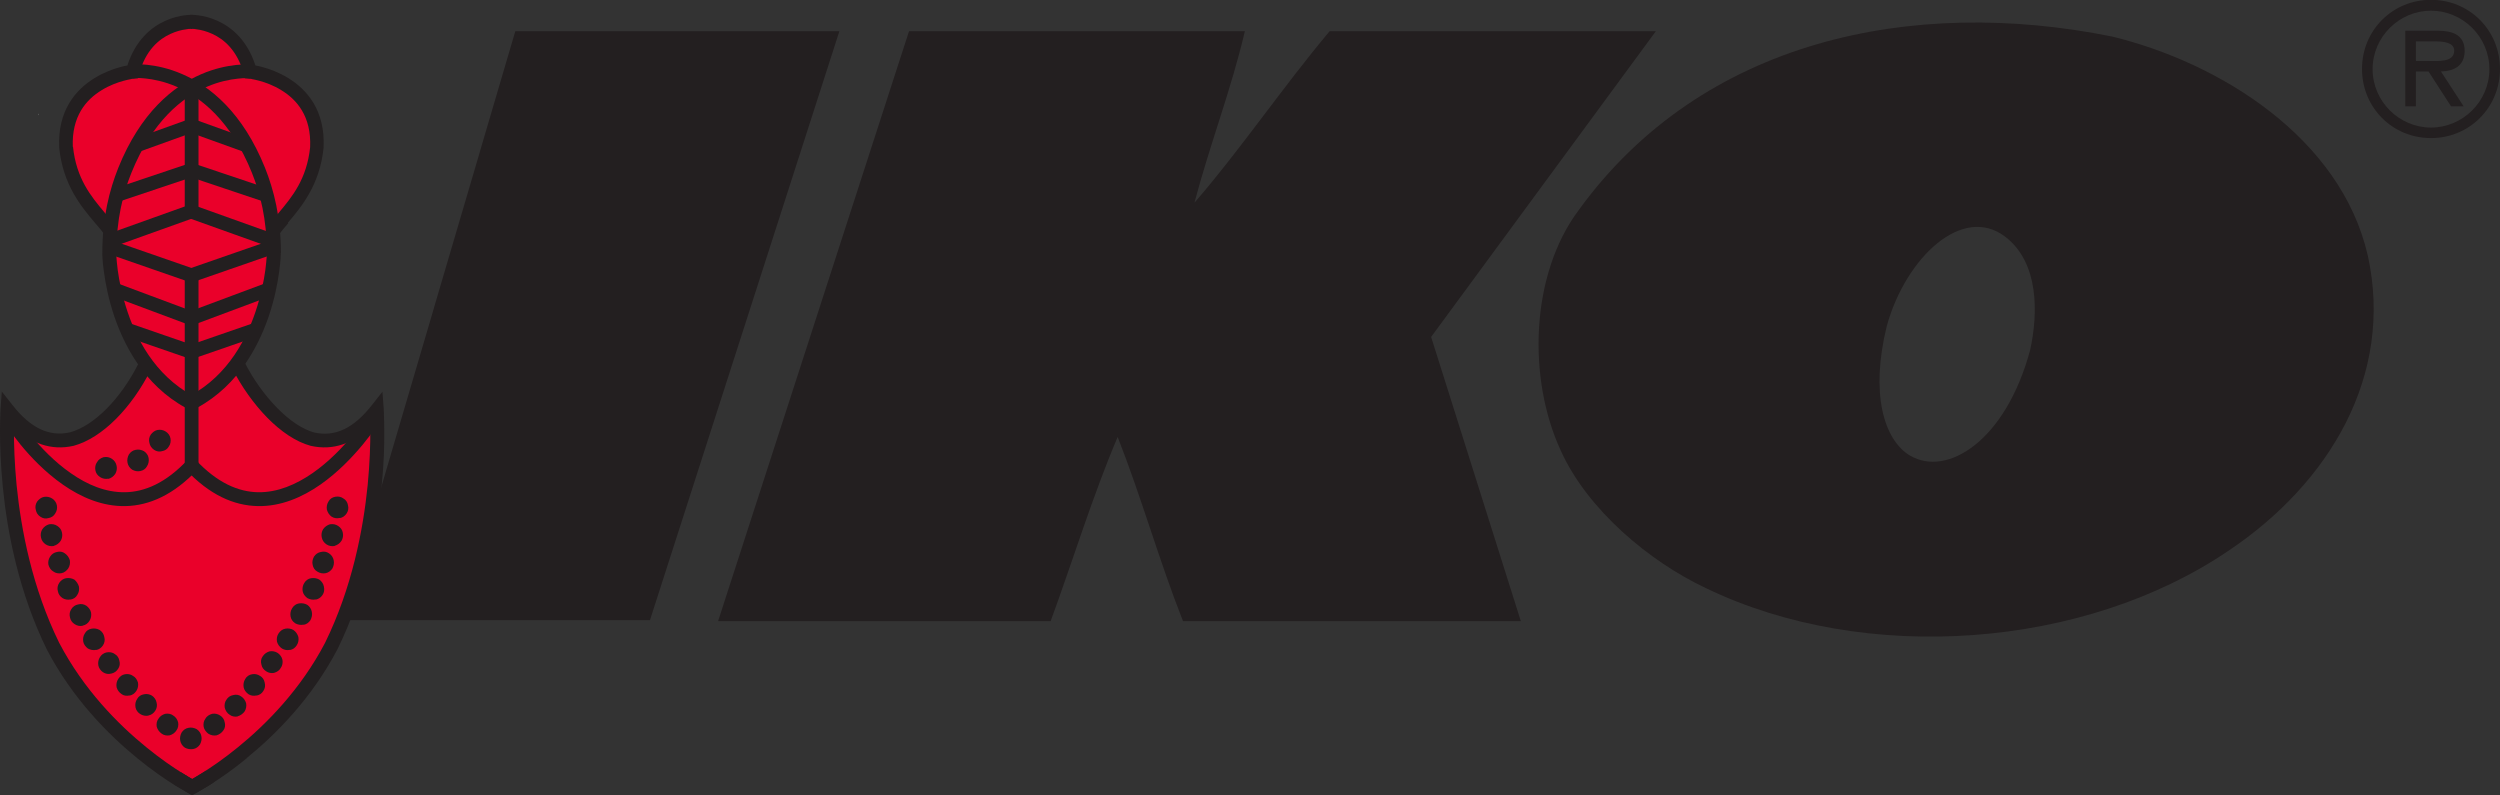 <svg width="176" height="56" viewBox="0 0 176 56" fill="none" xmlns="http://www.w3.org/2000/svg">
<rect x="0" y="0" width="176" height="56" fill="#333333" stroke="none"/>
<g clip-path="url(#clip0_112_1758)">
<path d="M13.672 55.577C13.777 55.624 13.777 55.624 13.672 55.577V55.577Z" fill="#EA002A"/>
<path d="M13.311 55.577C13.206 55.624 13.206 55.624 13.311 55.577V55.577Z" fill="#EA002A"/>
<path d="M26.539 28.47C25.231 30.139 23.736 31.221 21.471 30.621C18.517 29.211 16.824 25.649 16.824 25.649C20.129 21.076 19.416 16.198 19.416 16.198C22.896 12.484 22.429 10.38 22.429 10.38C22.861 5.795 17.7 4.902 17.7 4.902C16.965 2.198 14.851 1.563 13.789 1.411V1.364C13.789 1.364 13.672 1.364 13.485 1.375C13.298 1.364 13.182 1.364 13.182 1.364V1.411C12.131 1.563 10.018 2.21 9.27 4.902C9.27 4.902 4.098 5.807 4.542 10.38C4.542 10.38 4.075 12.484 7.554 16.198C7.554 16.198 6.842 21.076 10.146 25.649C10.146 25.649 8.453 29.223 5.499 30.621C3.234 31.221 1.739 30.139 0.432 28.47C0.432 28.47 -0.642 38.662 4.331 46.725C7.309 51.886 11.886 54.625 13.31 55.389V55.577C13.31 55.577 13.415 55.53 13.497 55.483C13.579 55.518 13.637 55.553 13.684 55.577V55.389C15.108 54.625 19.685 51.898 22.662 46.725C27.625 38.662 26.562 28.47 26.562 28.47H26.539Z" fill="#EA002A"/>
<path fill-rule="evenodd" clip-rule="evenodd" d="M11.407 31.762C11.617 31.726 11.793 31.609 11.886 31.432C12.003 31.28 12.038 31.056 12.003 30.868C11.968 30.657 11.828 30.48 11.676 30.386C11.501 30.269 11.29 30.233 11.092 30.269C10.893 30.304 10.73 30.445 10.613 30.598C10.497 30.774 10.461 30.986 10.52 31.186C10.555 31.374 10.672 31.55 10.847 31.668C11.022 31.785 11.22 31.82 11.407 31.762Z" fill="#231F20"/>
<path fill-rule="evenodd" clip-rule="evenodd" d="M9.878 33.16C10.077 33.125 10.252 33.008 10.345 32.831C10.462 32.655 10.497 32.443 10.462 32.244C10.427 32.044 10.31 31.879 10.135 31.762C9.96 31.668 9.75 31.621 9.551 31.668C9.353 31.703 9.189 31.82 9.073 31.997C8.979 32.173 8.933 32.385 8.979 32.584C9.014 32.773 9.131 32.949 9.306 33.066C9.481 33.16 9.668 33.208 9.89 33.16H9.878Z" fill="#231F20"/>
<path fill-rule="evenodd" clip-rule="evenodd" d="M7.637 33.713C7.835 33.654 7.998 33.536 8.115 33.36C8.209 33.207 8.255 32.984 8.209 32.796C8.174 32.596 8.057 32.42 7.882 32.302C7.707 32.185 7.52 32.149 7.298 32.185C7.099 32.243 6.924 32.361 6.831 32.537C6.714 32.69 6.679 32.913 6.714 33.102C6.749 33.313 6.866 33.466 7.041 33.584C7.216 33.701 7.426 33.736 7.625 33.701L7.637 33.713Z" fill="#231F20"/>
<path fill-rule="evenodd" clip-rule="evenodd" d="M16.732 50.428C16.931 50.37 17.094 50.252 17.211 50.099C17.328 49.923 17.363 49.711 17.328 49.511C17.269 49.312 17.153 49.135 16.977 49.029C16.826 48.912 16.616 48.877 16.417 48.935C16.207 48.971 16.043 49.088 15.938 49.264C15.822 49.417 15.787 49.641 15.822 49.829C15.88 50.04 15.997 50.217 16.172 50.322C16.324 50.44 16.534 50.475 16.732 50.44V50.428Z" fill="#231F20"/>
<path fill-rule="evenodd" clip-rule="evenodd" d="M15.248 51.768C15.435 51.709 15.61 51.592 15.727 51.416C15.843 51.263 15.878 51.051 15.82 50.851C15.785 50.64 15.668 50.475 15.493 50.369C15.318 50.252 15.12 50.217 14.933 50.252C14.723 50.311 14.547 50.428 14.454 50.605C14.337 50.757 14.302 50.969 14.337 51.169C14.372 51.357 14.512 51.533 14.664 51.651C14.839 51.768 15.049 51.803 15.248 51.768Z" fill="#231F20"/>
<path fill-rule="evenodd" clip-rule="evenodd" d="M13.603 52.732C13.801 52.697 13.965 52.579 14.082 52.403C14.175 52.227 14.222 52.027 14.175 51.815C14.14 51.627 14.023 51.451 13.848 51.333C13.673 51.239 13.463 51.192 13.264 51.239C13.066 51.275 12.902 51.392 12.786 51.569C12.692 51.745 12.645 51.956 12.692 52.156C12.727 52.344 12.844 52.521 13.019 52.638C13.194 52.732 13.393 52.767 13.603 52.732Z" fill="#231F20"/>
<path fill-rule="evenodd" clip-rule="evenodd" d="M11.945 51.768C12.144 51.709 12.319 51.592 12.424 51.416C12.541 51.263 12.576 51.051 12.541 50.851C12.482 50.64 12.366 50.475 12.19 50.369C12.039 50.252 11.828 50.217 11.63 50.252C11.431 50.311 11.256 50.428 11.151 50.605C11.034 50.757 10.999 50.969 11.034 51.169C11.093 51.357 11.21 51.533 11.385 51.651C11.537 51.768 11.747 51.803 11.945 51.768Z" fill="#231F20"/>
<path fill-rule="evenodd" clip-rule="evenodd" d="M10.449 50.37C10.648 50.334 10.811 50.217 10.928 50.04C11.044 49.864 11.079 49.652 11.021 49.453C10.986 49.264 10.869 49.088 10.694 48.971C10.543 48.877 10.332 48.83 10.134 48.877C9.924 48.912 9.749 49.029 9.655 49.206C9.538 49.382 9.503 49.57 9.538 49.794C9.573 49.993 9.713 50.17 9.865 50.264C10.04 50.381 10.251 50.416 10.449 50.381V50.37Z" fill="#231F20"/>
<path fill-rule="evenodd" clip-rule="evenodd" d="M9.119 48.971C9.317 48.935 9.481 48.818 9.598 48.641C9.714 48.465 9.749 48.265 9.714 48.054C9.656 47.854 9.539 47.678 9.364 47.584C9.212 47.466 8.991 47.431 8.804 47.466C8.594 47.501 8.442 47.619 8.325 47.795C8.208 47.971 8.173 48.183 8.208 48.383C8.267 48.583 8.383 48.747 8.559 48.865C8.71 48.982 8.92 49.006 9.119 48.959V48.971Z" fill="#231F20"/>
<path fill-rule="evenodd" clip-rule="evenodd" d="M7.834 47.419C8.032 47.384 8.196 47.266 8.313 47.09C8.429 46.913 8.464 46.725 8.406 46.526C8.371 46.314 8.254 46.138 8.079 46.044C7.927 45.926 7.717 45.891 7.519 45.926C7.308 45.961 7.133 46.102 7.04 46.255C6.923 46.432 6.888 46.643 6.923 46.843C6.958 47.043 7.098 47.219 7.25 47.325C7.425 47.443 7.635 47.478 7.834 47.419Z" fill="#231F20"/>
<path fill-rule="evenodd" clip-rule="evenodd" d="M6.771 45.761C6.97 45.726 7.133 45.609 7.25 45.432C7.367 45.256 7.402 45.044 7.343 44.845C7.308 44.645 7.192 44.468 7.017 44.351C6.841 44.257 6.655 44.222 6.456 44.257C6.246 44.292 6.071 44.41 5.977 44.586C5.861 44.762 5.826 44.95 5.861 45.174C5.896 45.373 6.036 45.538 6.188 45.656C6.363 45.75 6.573 45.797 6.771 45.75V45.761Z" fill="#231F20"/>
<path fill-rule="evenodd" clip-rule="evenodd" d="M5.815 44.045C6.026 44.01 6.201 43.869 6.294 43.716C6.411 43.54 6.446 43.328 6.411 43.129C6.376 42.929 6.236 42.764 6.084 42.647C5.909 42.529 5.699 42.494 5.5 42.553C5.302 42.588 5.127 42.705 5.022 42.882C4.905 43.058 4.87 43.258 4.928 43.469C4.963 43.657 5.08 43.834 5.255 43.94C5.43 44.057 5.617 44.093 5.815 44.057V44.045Z" fill="#231F20"/>
<path fill-rule="evenodd" clip-rule="evenodd" d="M4.962 42.212C5.172 42.176 5.347 42.059 5.441 41.883C5.557 41.706 5.592 41.518 5.557 41.295C5.499 41.095 5.382 40.93 5.231 40.801C5.055 40.707 4.845 40.672 4.647 40.707C4.448 40.742 4.285 40.86 4.168 41.036C4.051 41.212 4.016 41.424 4.075 41.624C4.11 41.824 4.226 41.988 4.402 42.106C4.553 42.2 4.775 42.247 4.962 42.2V42.212Z" fill="#231F20"/>
<path fill-rule="evenodd" clip-rule="evenodd" d="M4.32 40.354C4.53 40.319 4.682 40.178 4.799 40.025C4.916 39.849 4.951 39.637 4.916 39.437C4.857 39.249 4.74 39.073 4.565 38.956C4.414 38.838 4.203 38.803 4.005 38.861C3.806 38.897 3.631 39.014 3.526 39.191C3.409 39.367 3.374 39.567 3.409 39.755C3.468 39.966 3.585 40.143 3.76 40.237C3.912 40.354 4.122 40.389 4.32 40.354Z" fill="#231F20"/>
<path fill-rule="evenodd" clip-rule="evenodd" d="M3.794 38.427C3.993 38.368 4.156 38.25 4.273 38.074C4.366 37.921 4.413 37.698 4.366 37.51C4.331 37.298 4.215 37.145 4.039 37.028C3.864 36.91 3.654 36.875 3.456 36.91C3.257 36.969 3.094 37.087 2.977 37.263C2.884 37.416 2.837 37.627 2.884 37.827C2.919 38.027 3.035 38.203 3.21 38.321C3.386 38.438 3.596 38.474 3.794 38.438V38.427Z" fill="#231F20"/>
<path fill-rule="evenodd" clip-rule="evenodd" d="M3.409 36.475C3.619 36.44 3.795 36.322 3.888 36.146C4.005 35.97 4.04 35.782 4.005 35.582C3.97 35.37 3.83 35.194 3.678 35.1C3.503 34.982 3.292 34.947 3.094 34.982C2.896 35.017 2.732 35.159 2.615 35.311C2.499 35.488 2.463 35.699 2.522 35.899C2.557 36.099 2.674 36.275 2.849 36.381C3.024 36.499 3.211 36.534 3.409 36.475Z" fill="#231F20"/>
<path fill-rule="evenodd" clip-rule="evenodd" d="M23.924 36.475C24.122 36.44 24.286 36.322 24.402 36.146C24.519 35.97 24.554 35.782 24.496 35.558C24.461 35.358 24.344 35.182 24.169 35.088C24.017 34.971 23.807 34.935 23.608 34.971C23.398 35.006 23.223 35.123 23.13 35.3C23.013 35.476 22.978 35.688 23.013 35.887C23.071 36.087 23.188 36.264 23.34 36.369C23.515 36.487 23.725 36.51 23.924 36.463V36.475Z" fill="#231F20"/>
<path fill-rule="evenodd" clip-rule="evenodd" d="M23.562 38.427C23.76 38.368 23.924 38.25 24.041 38.074C24.134 37.921 24.181 37.698 24.134 37.51C24.099 37.298 23.982 37.145 23.807 37.028C23.632 36.91 23.445 36.875 23.223 36.91C23.036 36.969 22.861 37.087 22.744 37.263C22.651 37.416 22.604 37.627 22.651 37.827C22.686 38.027 22.803 38.203 22.978 38.321C23.153 38.438 23.363 38.474 23.562 38.438V38.427Z" fill="#231F20"/>
<path fill-rule="evenodd" clip-rule="evenodd" d="M22.919 40.354C23.118 40.319 23.293 40.178 23.398 40.025C23.491 39.849 23.538 39.637 23.491 39.437C23.456 39.249 23.34 39.073 23.165 38.956C22.989 38.838 22.802 38.803 22.581 38.861C22.382 38.897 22.219 39.014 22.102 39.191C22.009 39.367 21.962 39.567 22.009 39.755C22.044 39.966 22.16 40.143 22.335 40.237C22.511 40.354 22.721 40.389 22.919 40.354Z" fill="#231F20"/>
<path fill-rule="evenodd" clip-rule="evenodd" d="M22.23 42.212C22.429 42.176 22.592 42.059 22.709 41.883C22.826 41.706 22.849 41.518 22.802 41.295C22.767 41.095 22.651 40.93 22.476 40.801C22.3 40.707 22.113 40.672 21.892 40.707C21.693 40.742 21.53 40.86 21.425 41.036C21.308 41.212 21.273 41.424 21.308 41.624C21.343 41.824 21.483 41.988 21.635 42.106C21.81 42.2 22.02 42.247 22.219 42.2L22.23 42.212Z" fill="#231F20"/>
<path fill-rule="evenodd" clip-rule="evenodd" d="M21.379 43.986C21.577 43.951 21.741 43.834 21.857 43.657C21.951 43.481 21.997 43.27 21.951 43.07C21.916 42.87 21.799 42.694 21.624 42.576C21.449 42.482 21.262 42.447 21.04 42.482C20.842 42.517 20.678 42.635 20.573 42.811C20.456 42.987 20.421 43.199 20.456 43.399C20.491 43.599 20.608 43.763 20.783 43.881C20.958 43.975 21.169 44.022 21.367 43.975L21.379 43.986Z" fill="#231F20"/>
<path fill-rule="evenodd" clip-rule="evenodd" d="M20.41 45.761C20.62 45.726 20.772 45.609 20.889 45.432C21.006 45.256 21.041 45.044 21.006 44.845C20.947 44.645 20.83 44.468 20.655 44.351C20.503 44.257 20.293 44.222 20.095 44.257C19.896 44.292 19.733 44.41 19.616 44.586C19.499 44.762 19.464 44.95 19.499 45.174C19.558 45.373 19.674 45.538 19.85 45.656C20.001 45.75 20.212 45.797 20.41 45.75V45.761Z" fill="#231F20"/>
<path fill-rule="evenodd" clip-rule="evenodd" d="M19.288 47.372C19.498 47.313 19.673 47.196 19.767 47.019C19.884 46.867 19.919 46.643 19.884 46.455C19.849 46.255 19.709 46.079 19.557 45.973C19.381 45.856 19.171 45.82 18.973 45.856C18.774 45.914 18.611 46.032 18.494 46.208C18.377 46.361 18.342 46.584 18.401 46.773C18.436 46.984 18.553 47.137 18.728 47.254C18.903 47.372 19.09 47.407 19.288 47.372Z" fill="#231F20"/>
<path fill-rule="evenodd" clip-rule="evenodd" d="M18.062 48.971C18.261 48.935 18.436 48.818 18.541 48.641C18.658 48.465 18.693 48.265 18.634 48.054C18.599 47.854 18.483 47.678 18.308 47.584C18.132 47.466 17.946 47.431 17.747 47.466C17.537 47.501 17.362 47.619 17.268 47.795C17.152 47.971 17.117 48.183 17.152 48.383C17.187 48.583 17.327 48.747 17.479 48.865C17.654 48.982 17.864 49.006 18.062 48.959V48.971Z" fill="#231F20"/>
<path d="M2.686 8.099C2.686 8.099 2.686 8.064 2.697 8.04C2.697 8.028 2.697 8.005 2.697 7.993L2.674 8.099H2.686Z" fill="white"/>
<path d="M50.557 43.716L63.995 2.198H87.639C86.705 6.207 85.175 10.168 84.089 14.271C87.265 10.615 90.289 6.148 93.605 2.198H116.571L100.751 23.721L107.067 43.728H83.284C81.602 39.473 80.365 35.029 78.683 30.762C76.92 34.912 75.543 39.426 73.966 43.728H50.568L50.557 43.716Z" fill="#231F20"/>
<path d="M134.481 32.079C137.062 33.595 141.195 31.068 142.923 24.638C143.495 22.04 143.542 18.479 141.171 16.668C138.159 14.364 134.166 18.138 132.835 22.934C131.656 27.694 132.613 30.986 134.493 32.091L134.481 32.079ZM109.88 31.726C107.522 26.636 107.744 19.348 111.118 14.823C119.816 2.786 134.633 -0.27 148.702 2.574C156.268 4.42 164.791 9.686 166.695 17.997C168.551 26.46 163.951 34.018 156.945 38.732C146.764 45.679 131.329 46.831 120.085 41.4C116.115 39.531 111.76 35.887 109.88 31.726Z" fill="#231F20"/>
<path d="M59.092 2.198H36.277L24.088 43.657H45.758L59.092 2.198Z" fill="#231F20"/>
<path d="M24.076 43.68V43.657H24.064V43.68H24.076Z" fill="#231F20"/>
<path fill-rule="evenodd" clip-rule="evenodd" d="M5.138 10.321C5.372 12.578 6.411 13.824 7.345 14.94C7.625 15.281 7.894 15.599 8.139 15.94L7.345 16.504C7.17 16.245 6.936 15.975 6.679 15.681C5.722 14.552 4.438 13.013 4.169 10.415V10.391C4.041 7.782 5.337 6.301 6.668 5.489C7.321 5.09 7.975 4.855 8.454 4.725C8.652 4.667 8.828 4.631 8.968 4.608C9.54 2.833 10.637 1.916 11.63 1.469C12.143 1.234 12.622 1.128 12.973 1.081C13.148 1.058 13.299 1.046 13.393 1.046C13.44 1.046 13.486 1.046 13.521 1.046C13.521 1.046 13.521 1.046 13.533 1.046C13.533 1.046 13.545 1.046 13.556 1.046C13.556 1.046 13.549 1.211 13.533 1.54C13.517 1.869 13.51 2.034 13.51 2.034C13.51 2.034 13.51 2.034 13.486 2.034C13.475 2.034 13.44 2.034 13.405 2.034C13.334 2.034 13.218 2.034 13.078 2.069C12.797 2.104 12.412 2.198 12.003 2.386C11.198 2.751 10.252 3.526 9.797 5.196L9.715 5.513L9.388 5.548C9.388 5.548 9.365 5.548 9.353 5.548C9.318 5.548 9.271 5.548 9.213 5.572C9.096 5.595 8.909 5.631 8.699 5.689C8.267 5.807 7.707 6.007 7.158 6.348C6.072 7.006 5.033 8.181 5.126 10.356L5.138 10.321Z" fill="#231F20"/>
<path fill-rule="evenodd" clip-rule="evenodd" d="M20.27 15.681C21.227 14.552 22.511 13.013 22.78 10.415V10.391C22.908 7.782 21.612 6.301 20.281 5.489C19.627 5.09 18.974 4.855 18.495 4.725C18.296 4.667 18.121 4.631 17.981 4.608C17.409 2.833 16.311 1.916 15.319 1.469C14.805 1.234 14.327 1.128 13.976 1.081C13.801 1.058 13.649 1.046 13.556 1.046C13.509 1.046 13.463 1.046 13.428 1.046C13.416 1.046 13.404 1.046 13.393 1.046C13.393 1.046 13.4 1.211 13.416 1.54C13.431 1.869 13.439 2.034 13.439 2.034C13.439 2.034 13.439 2.034 13.463 2.034C13.474 2.034 13.509 2.034 13.544 2.034C13.614 2.034 13.731 2.034 13.871 2.069C14.152 2.104 14.537 2.198 14.945 2.386C15.751 2.751 16.697 3.526 17.164 5.196L17.246 5.513L17.573 5.548C17.573 5.548 17.596 5.548 17.608 5.548C17.642 5.548 17.689 5.548 17.748 5.572C17.864 5.595 18.051 5.631 18.261 5.689C18.693 5.807 19.254 6.007 19.803 6.348C20.888 7.006 21.927 8.181 21.834 10.356C21.601 12.613 20.561 13.859 19.627 14.976C19.347 15.316 19.067 15.634 18.834 15.975L19.627 16.539C19.803 16.28 20.036 16.01 20.293 15.716L20.27 15.681Z" fill="#231F20"/>
<path fill-rule="evenodd" clip-rule="evenodd" d="M13.228 8.416L9.375 9.804L9.702 10.72L13.555 9.333L13.228 8.416Z" fill="#231F20"/>
<path fill-rule="evenodd" clip-rule="evenodd" d="M13.24 11.531L7.986 13.295L8.29 14.223L13.544 12.46L13.24 11.531Z" fill="#231F20"/>
<path fill-rule="evenodd" clip-rule="evenodd" d="M13.322 14.423L7.508 16.504L7.835 17.421L13.649 15.34L13.322 14.423Z" fill="#231F20"/>
<path fill-rule="evenodd" clip-rule="evenodd" d="M13.719 18.949L7.624 16.833L7.309 17.762L13.403 19.878L13.719 18.949Z" fill="#231F20"/>
<path fill-rule="evenodd" clip-rule="evenodd" d="M13.66 21.958L8.055 19.866L7.717 20.783L13.321 22.875L13.66 21.958Z" fill="#231F20"/>
<path fill-rule="evenodd" clip-rule="evenodd" d="M13.65 24.321L8.991 22.71L8.676 23.639L13.334 25.25L13.65 24.321Z" fill="#231F20"/>
<path fill-rule="evenodd" clip-rule="evenodd" d="M13.393 9.333L17.246 10.72L17.573 9.804L13.72 8.416L13.393 9.333Z" fill="#231F20"/>
<path fill-rule="evenodd" clip-rule="evenodd" d="M13.393 12.46L18.647 14.223L18.95 13.295L13.696 11.531L13.393 12.46Z" fill="#231F20"/>
<path fill-rule="evenodd" clip-rule="evenodd" d="M13.287 15.352L19.102 17.432L19.428 16.515L13.614 14.435L13.287 15.352Z" fill="#231F20"/>
<path fill-rule="evenodd" clip-rule="evenodd" d="M13.532 19.878L19.627 17.762L19.311 16.833L13.217 18.949L13.532 19.878Z" fill="#231F20"/>
<path fill-rule="evenodd" clip-rule="evenodd" d="M13.614 22.875L19.218 20.783L18.88 19.866L13.275 21.958L13.614 22.875Z" fill="#231F20"/>
<path fill-rule="evenodd" clip-rule="evenodd" d="M13.602 25.25L18.261 23.639L17.946 22.71L13.287 24.321L13.602 25.25Z" fill="#231F20"/>
<path fill-rule="evenodd" clip-rule="evenodd" d="M19.778 17.809C19.778 17.809 19.778 17.809 19.287 17.809H19.778C19.778 15.317 19.276 13.365 18.657 11.814C17.081 7.899 14.781 6.066 12.831 5.219C11.862 4.796 10.998 4.631 10.355 4.561C10.04 4.526 9.783 4.526 9.597 4.526C9.503 4.526 9.433 4.526 9.386 4.526C9.363 4.526 9.34 4.526 9.328 4.526C9.328 4.526 9.316 4.526 9.305 4.526C9.305 4.526 9.305 4.526 9.351 5.008C9.383 5.329 9.398 5.49 9.398 5.49C9.398 5.49 9.421 5.49 9.433 5.49C9.468 5.49 9.527 5.49 9.597 5.49C9.748 5.49 9.97 5.49 10.239 5.525C10.787 5.584 11.558 5.725 12.422 6.101C14.138 6.841 16.252 8.487 17.735 12.166C18.318 13.612 18.785 15.434 18.785 17.773C18.785 17.773 18.785 17.82 18.785 17.844C18.785 17.903 18.785 17.985 18.774 18.091C18.762 18.302 18.727 18.62 18.68 19.008C18.575 19.783 18.365 20.83 17.98 21.97C17.209 24.25 15.726 26.801 12.889 28.106L13.298 28.999C16.474 27.542 18.085 24.697 18.914 22.287C19.323 21.076 19.544 19.96 19.649 19.149C19.708 18.737 19.743 18.408 19.755 18.173C19.755 18.055 19.766 17.961 19.766 17.903C19.766 17.867 19.766 17.844 19.766 17.832V17.809H19.778Z" fill="#231F20"/>
<path fill-rule="evenodd" clip-rule="evenodd" d="M8.184 17.785C8.184 17.785 8.184 17.832 8.184 17.856C8.184 17.914 8.184 17.997 8.196 18.102C8.207 18.314 8.242 18.631 8.289 19.019C8.394 19.795 8.604 20.841 8.99 21.982C9.76 24.262 11.243 26.813 14.08 28.117L13.671 29.011C10.496 27.553 8.884 24.709 8.055 22.299C7.647 21.088 7.425 19.971 7.32 19.16C7.261 18.749 7.226 18.42 7.215 18.185C7.215 18.067 7.203 17.973 7.203 17.914C7.203 17.879 7.203 17.856 7.203 17.844V17.82C7.203 17.82 7.367 17.82 7.694 17.82H7.203C7.203 15.328 7.705 13.377 8.324 11.825C9.9 7.911 12.2 6.077 14.15 5.231C15.119 4.808 15.995 4.643 16.625 4.573C16.941 4.537 17.198 4.537 17.384 4.537C17.478 4.537 17.548 4.537 17.595 4.537C17.618 4.537 17.641 4.537 17.653 4.537C17.653 4.537 17.665 4.537 17.676 4.537C17.676 4.537 17.676 4.537 17.63 5.019C17.598 5.341 17.583 5.501 17.583 5.501C17.583 5.501 17.559 5.501 17.548 5.501C17.513 5.501 17.454 5.501 17.384 5.501C17.233 5.501 17.011 5.501 16.742 5.537C16.193 5.595 15.423 5.736 14.559 6.112C12.842 6.853 10.729 8.499 9.246 12.178C8.663 13.624 8.196 15.446 8.196 17.785H8.184Z" fill="#231F20"/>
<path fill-rule="evenodd" clip-rule="evenodd" d="M13.006 5.689V15.246H13.975V5.689H13.006Z" fill="#231F20"/>
<path fill-rule="evenodd" clip-rule="evenodd" d="M13.006 19.102V33.254H13.975V19.102H13.006Z" fill="#231F20"/>
<path fill-rule="evenodd" clip-rule="evenodd" d="M1.143 29.246C1.143 29.246 1.143 29.246 0.735 29.505C0.462 29.677 0.326 29.763 0.326 29.763L0.338 29.799C0.35 29.822 0.373 29.846 0.396 29.893C0.443 29.975 0.525 30.081 0.618 30.21C0.805 30.48 1.097 30.868 1.447 31.303C2.159 32.173 3.187 33.255 4.436 34.124C5.685 34.994 7.191 35.664 8.838 35.629C10.507 35.594 12.235 34.841 13.94 33.019L13.228 32.349C11.675 34.019 10.169 34.63 8.814 34.653C7.437 34.677 6.141 34.124 4.985 33.313C3.829 32.514 2.871 31.491 2.183 30.668C1.844 30.257 1.575 29.893 1.4 29.646C1.307 29.517 1.237 29.411 1.19 29.352C1.167 29.317 1.155 29.293 1.143 29.27V29.246Z" fill="#231F20"/>
<path fill-rule="evenodd" clip-rule="evenodd" d="M26.667 29.763C26.667 29.763 26.667 29.763 26.258 29.505C25.985 29.332 25.849 29.246 25.849 29.246V29.27C25.849 29.27 25.814 29.317 25.791 29.352C25.744 29.422 25.674 29.528 25.581 29.646C25.406 29.904 25.137 30.257 24.799 30.668C24.121 31.491 23.152 32.514 21.996 33.313C20.84 34.113 19.533 34.677 18.167 34.653C16.812 34.63 15.306 34.019 13.753 32.349L13.041 33.019C14.746 34.853 16.474 35.594 18.143 35.629C19.79 35.664 21.296 34.994 22.545 34.124C23.794 33.255 24.822 32.161 25.534 31.303C25.896 30.868 26.176 30.492 26.363 30.21C26.456 30.069 26.538 29.963 26.585 29.893C26.608 29.857 26.632 29.822 26.643 29.799V29.775H26.667V29.763Z" fill="#231F20"/>
<path fill-rule="evenodd" clip-rule="evenodd" d="M4.168 45.256C5.885 48.536 8.301 50.981 10.298 52.603C11.29 53.414 12.19 54.025 12.832 54.425C13.159 54.625 13.415 54.778 13.591 54.871C13.684 54.919 13.754 54.954 13.789 54.977C13.812 54.989 13.824 55.001 13.836 55.001C13.836 55.001 13.836 55.001 13.824 55.001C13.824 55.001 13.801 55.001 13.777 54.989L13.497 55.929C13.497 55.929 13.462 55.918 13.45 55.918H13.439H13.427C13.427 55.918 13.415 55.918 13.404 55.906C13.392 55.906 13.369 55.882 13.334 55.871C13.275 55.847 13.205 55.8 13.112 55.753C12.925 55.647 12.645 55.483 12.306 55.283C11.641 54.86 10.707 54.237 9.679 53.39C7.613 51.709 5.102 49.17 3.304 45.738C1.331 41.718 0.514 37.498 0.198 34.289C0.035 32.631 0 31.28 0 30.328C0 29.846 0.012 29.469 0.023 29.211C0.023 29.081 0.023 28.976 0.035 28.917C0.035 28.882 0.035 28.858 0.035 28.835V28.811C0.035 28.811 0.035 28.811 0.514 28.846L0.035 28.811L0.128 27.565L0.899 28.541C2.137 30.116 3.456 30.774 4.939 30.433C6.608 29.975 8.477 28.106 9.738 25.614L10.602 26.061C9.282 28.67 7.239 30.821 5.184 31.385C3.573 31.75 2.183 31.197 0.981 30.057C0.981 30.139 0.981 30.233 0.981 30.328C0.981 31.256 1.016 32.573 1.168 34.148C1.483 37.286 2.265 41.377 4.168 45.256Z" fill="#231F20"/>
<path fill-rule="evenodd" clip-rule="evenodd" d="M17.385 53.355C19.452 51.674 21.962 49.135 23.76 45.703C25.733 41.683 26.55 37.463 26.866 34.254C27.029 32.643 27.064 31.291 27.052 30.339C27.052 29.857 27.041 29.481 27.029 29.223C27.029 29.093 27.029 28.987 27.017 28.929C27.017 28.905 27.017 28.893 27.017 28.882C27.017 28.87 27.017 28.858 27.017 28.846V28.823C27.017 28.823 27.017 28.823 26.539 28.858L27.017 28.823L26.924 27.577L26.154 28.552C24.916 30.128 23.596 30.786 22.114 30.445C21.296 30.222 20.386 29.61 19.51 28.717C18.634 27.824 17.817 26.695 17.198 25.461L16.334 25.908C17 27.224 17.875 28.447 18.821 29.411C19.767 30.375 20.829 31.103 21.869 31.385C23.48 31.75 24.869 31.197 26.072 30.057C26.072 30.139 26.072 30.233 26.072 30.327C26.072 31.256 26.037 32.573 25.885 34.148C25.57 37.286 24.787 41.377 22.884 45.256C21.168 48.536 18.751 50.981 16.755 52.603C15.762 53.414 14.863 54.025 14.221 54.425C13.894 54.625 13.637 54.778 13.462 54.871C13.369 54.919 13.299 54.954 13.264 54.977C13.24 54.989 13.229 55.001 13.217 55.001C13.217 55.001 13.217 55.001 13.229 55.001C13.229 55.001 13.252 55.001 13.264 54.989L13.544 55.929C13.544 55.929 13.579 55.918 13.59 55.918H13.602H13.614C13.614 55.918 13.625 55.918 13.637 55.906C13.649 55.906 13.672 55.882 13.707 55.871C13.766 55.847 13.836 55.8 13.929 55.753C14.116 55.647 14.396 55.483 14.735 55.283C15.4 54.86 16.334 54.237 17.362 53.39L17.385 53.355Z" fill="#231F20"/>
<path fill-rule="evenodd" clip-rule="evenodd" d="M13.778 55.847L13.941 55.753C14.034 55.694 14.175 55.612 14.315 55.53C14.595 55.365 14.91 55.165 15.039 55.083L14.502 54.26C14.385 54.331 14.081 54.519 13.801 54.695C13.707 54.754 13.614 54.813 13.532 54.86L12.762 54.378L12.248 55.212L13.521 56L13.778 55.847Z" fill="#231F20"/>
<path d="M171.142 9.721C173.851 9.721 175.999 7.57 175.999 4.855C175.999 2.139 173.863 -0.012 171.142 -0.012C168.422 -0.012 166.285 2.139 166.285 4.855C166.285 7.57 168.422 9.721 171.142 9.721ZM171.142 8.981C168.924 8.981 167.032 7.159 167.032 4.867C167.032 2.574 168.924 0.752 171.142 0.752C173.361 0.752 175.252 2.574 175.252 4.867C175.252 7.159 173.361 8.981 171.142 8.981ZM171.843 5.031C172.789 5.008 173.512 4.62 173.512 3.574C173.512 2.422 172.59 2.163 171.633 2.163H169.333V7.488H170.08V5.031H170.967L172.555 7.488H173.442L171.843 5.031ZM170.08 4.291V2.915H171.493C172.065 2.915 172.777 3.009 172.777 3.562C172.777 4.408 171.621 4.291 170.967 4.291H170.08Z" fill="#231F20"/>
</g>
<defs>
<clipPath id="clip0_112_1758">
<rect width="176" height="56" fill="white"/>
</clipPath>
</defs>
</svg>

